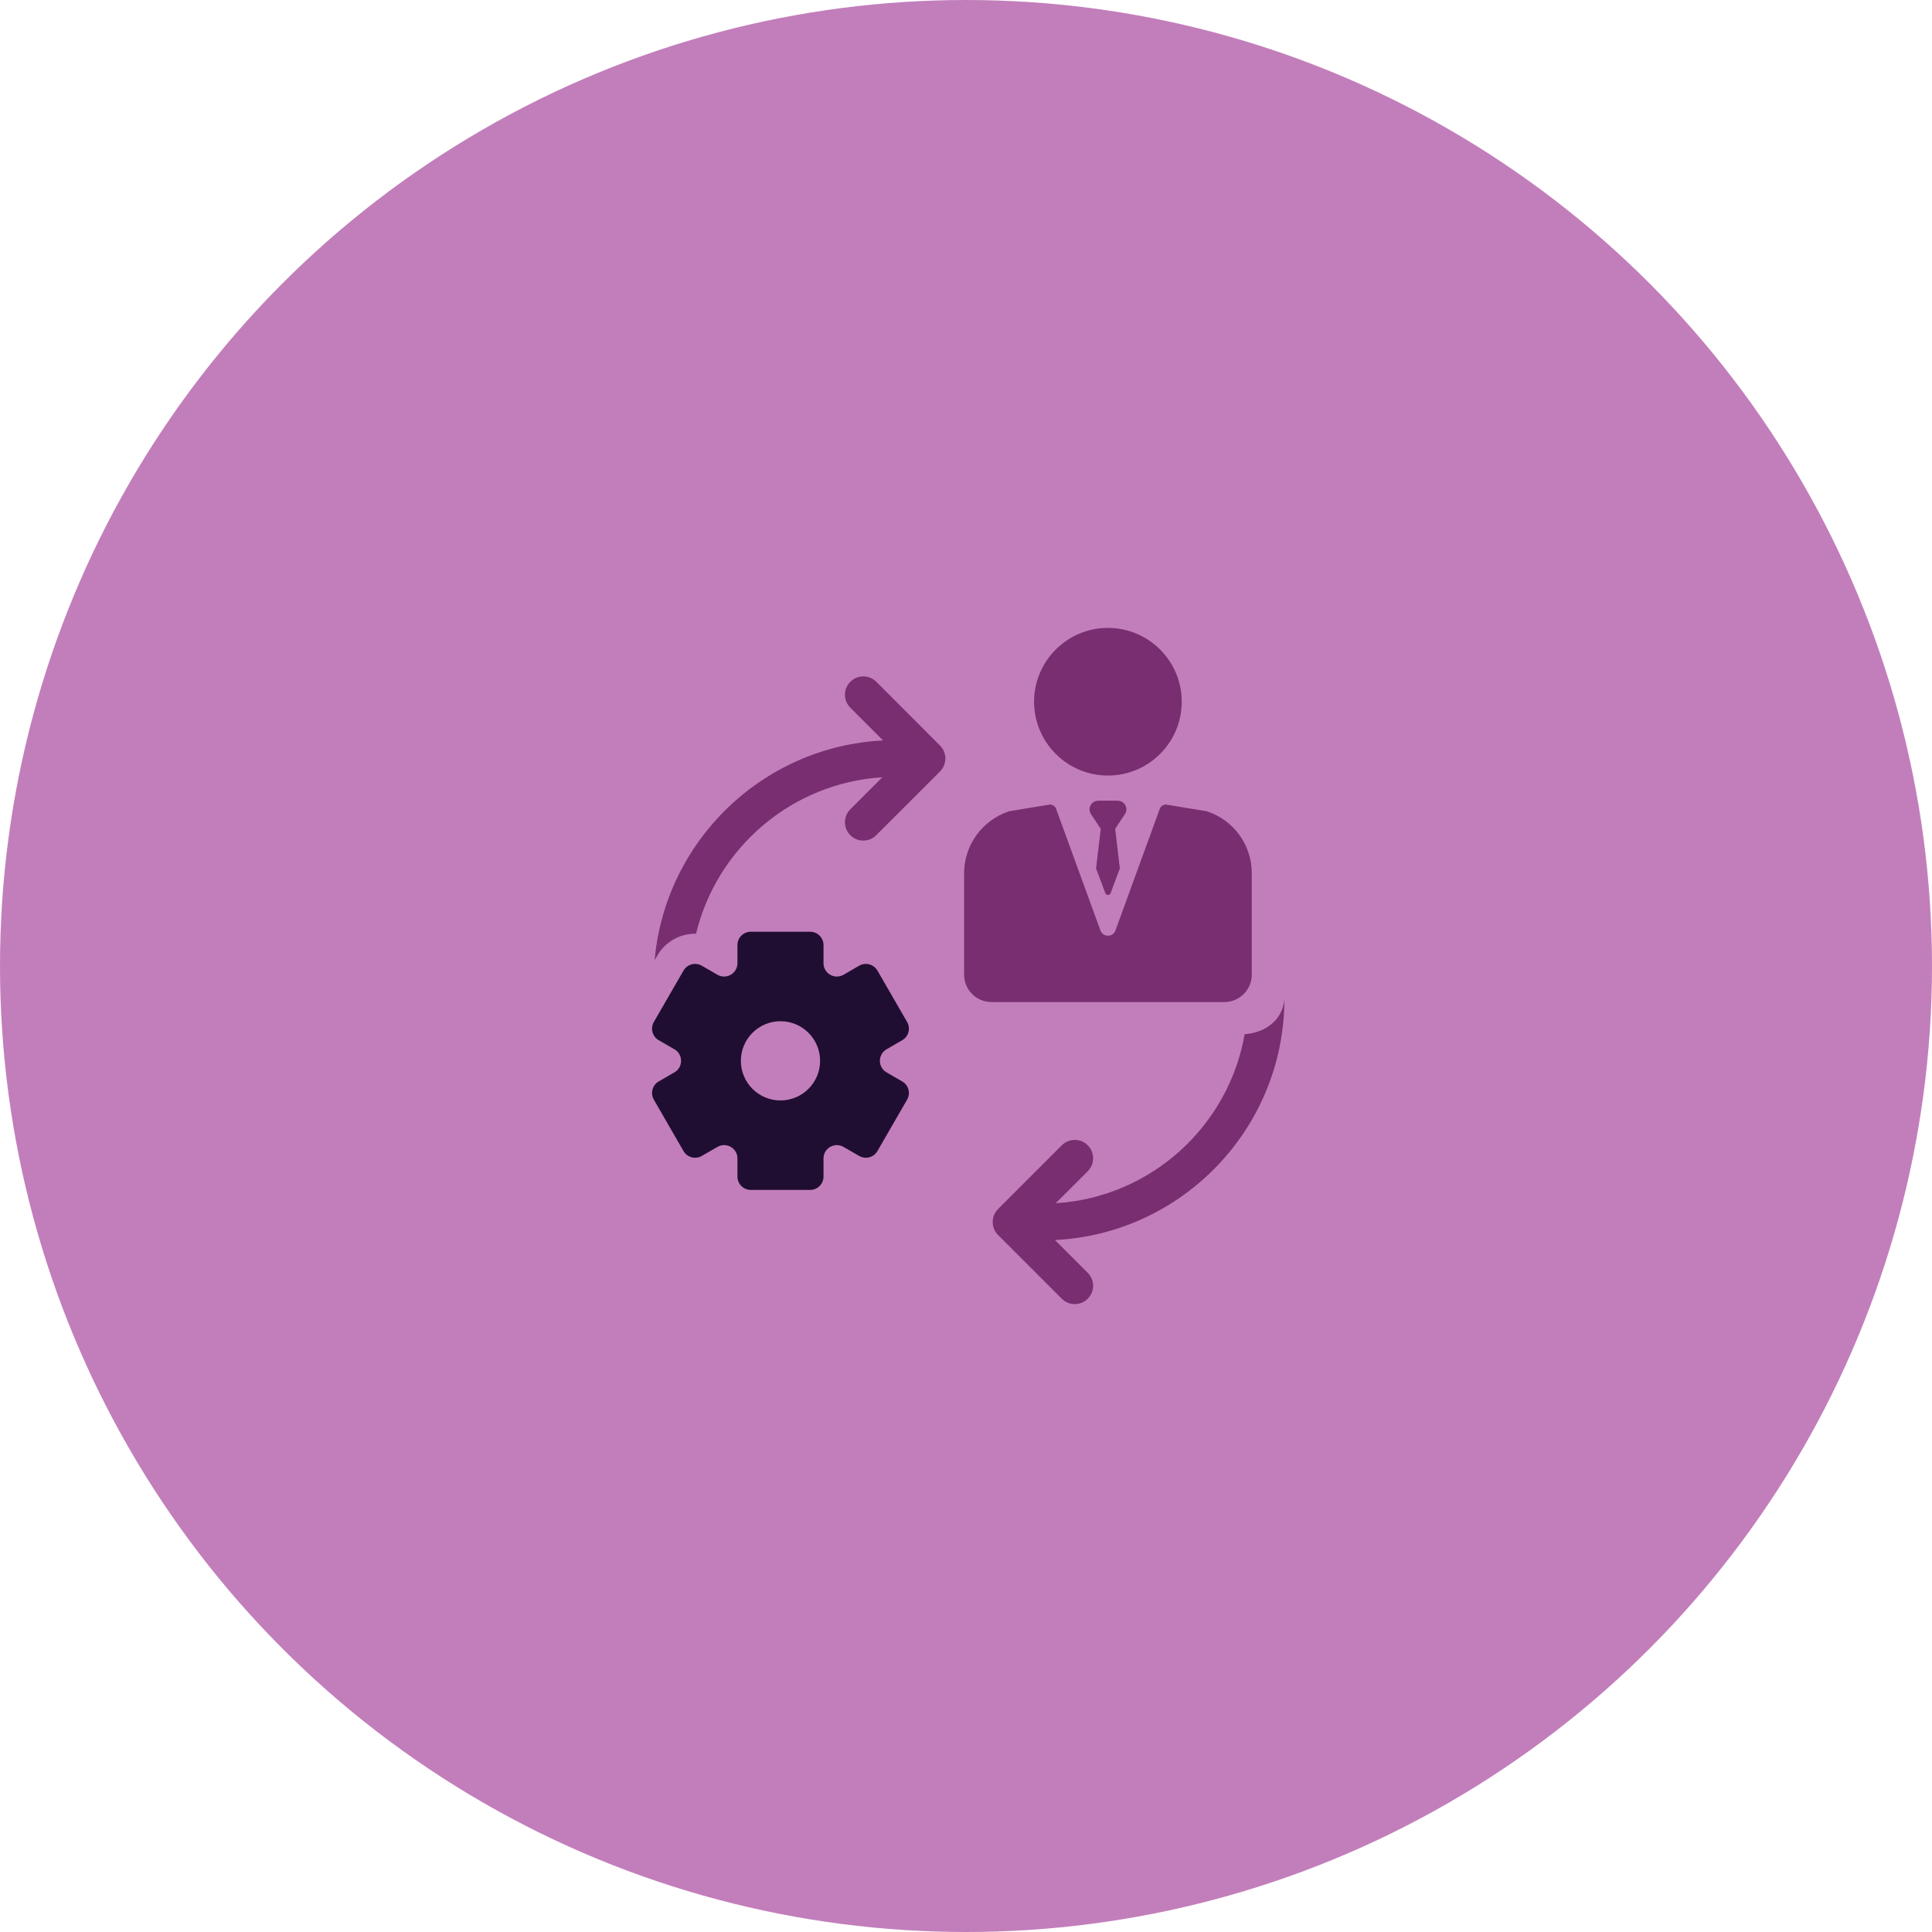 <svg width="80" height="80" viewBox="0 0 80 80" fill="none" xmlns="http://www.w3.org/2000/svg">
<circle cx="40" cy="40" r="40" fill="#C27EBB"/>
<path d="M36.711 43.448L37.359 43.073C37.623 42.921 37.714 42.583 37.562 42.318L36.333 40.19C36.23 40.012 36.044 39.913 35.853 39.913C35.76 39.913 35.664 39.937 35.578 39.987L34.929 40.362C34.84 40.413 34.745 40.437 34.653 40.437C34.364 40.437 34.1 40.206 34.1 39.883V39.134C34.1 38.829 33.852 38.581 33.547 38.581H31.089C30.784 38.581 30.536 38.829 30.536 39.134V39.883C30.536 40.206 30.271 40.437 29.982 40.437C29.89 40.437 29.796 40.413 29.707 40.362L29.058 39.987C28.971 39.937 28.876 39.913 28.782 39.913C28.591 39.913 28.405 40.012 28.303 40.19L27.074 42.318C26.922 42.583 27.012 42.921 27.276 43.073L27.925 43.448C28.294 43.661 28.294 44.193 27.925 44.405L27.276 44.78C27.012 44.932 26.922 45.27 27.074 45.535L28.303 47.664C28.405 47.841 28.591 47.94 28.782 47.94C28.876 47.94 28.971 47.916 29.058 47.866L29.707 47.492C29.796 47.44 29.89 47.417 29.982 47.417C30.271 47.417 30.536 47.648 30.536 47.97V48.719C30.536 49.024 30.783 49.272 31.089 49.272H33.547C33.852 49.272 34.1 49.025 34.1 48.719V47.97C34.1 47.648 34.364 47.417 34.653 47.417C34.745 47.417 34.84 47.44 34.929 47.492L35.577 47.866C35.664 47.916 35.76 47.94 35.853 47.94C36.044 47.94 36.23 47.841 36.332 47.664L37.561 45.535C37.714 45.27 37.623 44.932 37.359 44.78L36.711 44.405C36.342 44.193 36.342 43.661 36.711 43.448ZM32.318 45.567C31.412 45.567 30.678 44.832 30.678 43.927C30.678 43.021 31.412 42.287 32.318 42.287C33.224 42.287 33.958 43.021 33.958 43.927C33.958 44.832 33.224 45.567 32.318 45.567Z" fill="#200E32"/>
<path d="M36.284 28.23C35.987 27.934 35.507 27.934 35.21 28.23C34.913 28.527 34.913 29.008 35.21 29.304L36.566 30.661C31.58 30.908 27.544 34.824 27.107 39.759L27.22 39.565C27.541 39.008 28.139 38.663 28.782 38.663C28.795 38.663 28.809 38.664 28.822 38.664C29.678 35.108 32.779 32.419 36.536 32.185L35.21 33.511C34.913 33.807 34.913 34.288 35.21 34.584C35.358 34.733 35.552 34.807 35.747 34.807C35.941 34.807 36.135 34.733 36.283 34.584L38.924 31.944C39.066 31.802 39.146 31.609 39.146 31.407C39.146 31.206 39.066 31.013 38.924 30.871L36.284 28.23Z" fill="#782E70"/>
<path d="M45.877 32.114C47.562 32.114 48.934 30.743 48.934 29.057C48.934 27.371 47.562 26 45.877 26C44.191 26 42.819 27.371 42.819 29.057C42.819 30.743 44.191 32.114 45.877 32.114Z" fill="#782E70"/>
<path d="M51.833 40.356V36.153C51.833 34.99 51.085 33.958 49.98 33.596L49.975 33.594L48.358 33.327C48.22 33.284 48.073 33.357 48.023 33.493L46.189 38.527C46.083 38.818 45.672 38.818 45.566 38.527L43.731 33.493C43.692 33.383 43.588 33.315 43.477 33.315C43.451 33.315 41.78 33.594 41.78 33.594C40.666 33.965 39.921 34.999 39.921 36.167V40.356C39.921 40.984 40.43 41.493 41.057 41.493H50.696C51.324 41.493 51.833 40.984 51.833 40.356Z" fill="#782E70"/>
<path d="M53.184 41.361C53.12 42.23 52.407 42.761 51.538 42.824C50.873 46.636 47.654 49.578 43.715 49.823L45.041 48.498C45.338 48.201 45.338 47.72 45.041 47.424C44.745 47.127 44.264 47.127 43.967 47.424L41.327 50.064C41.031 50.361 41.031 50.841 41.327 51.138L43.967 53.778C44.116 53.926 44.31 54 44.504 54C44.699 54 44.893 53.926 45.041 53.778C45.337 53.481 45.337 53.001 45.041 52.704L43.684 51.347C48.967 51.086 53.184 46.706 53.184 41.361Z" fill="#782E70"/>
<path d="M46.545 33.269C46.474 33.192 46.371 33.154 46.267 33.154H45.49C45.386 33.154 45.282 33.192 45.212 33.269C45.103 33.388 45.087 33.56 45.164 33.694L45.58 34.32L45.385 35.961L45.768 36.98C45.806 37.082 45.951 37.082 45.988 36.98L46.371 35.961L46.177 34.32L46.592 33.694C46.67 33.56 46.654 33.388 46.545 33.269Z" fill="#782E70"/>
</svg>
